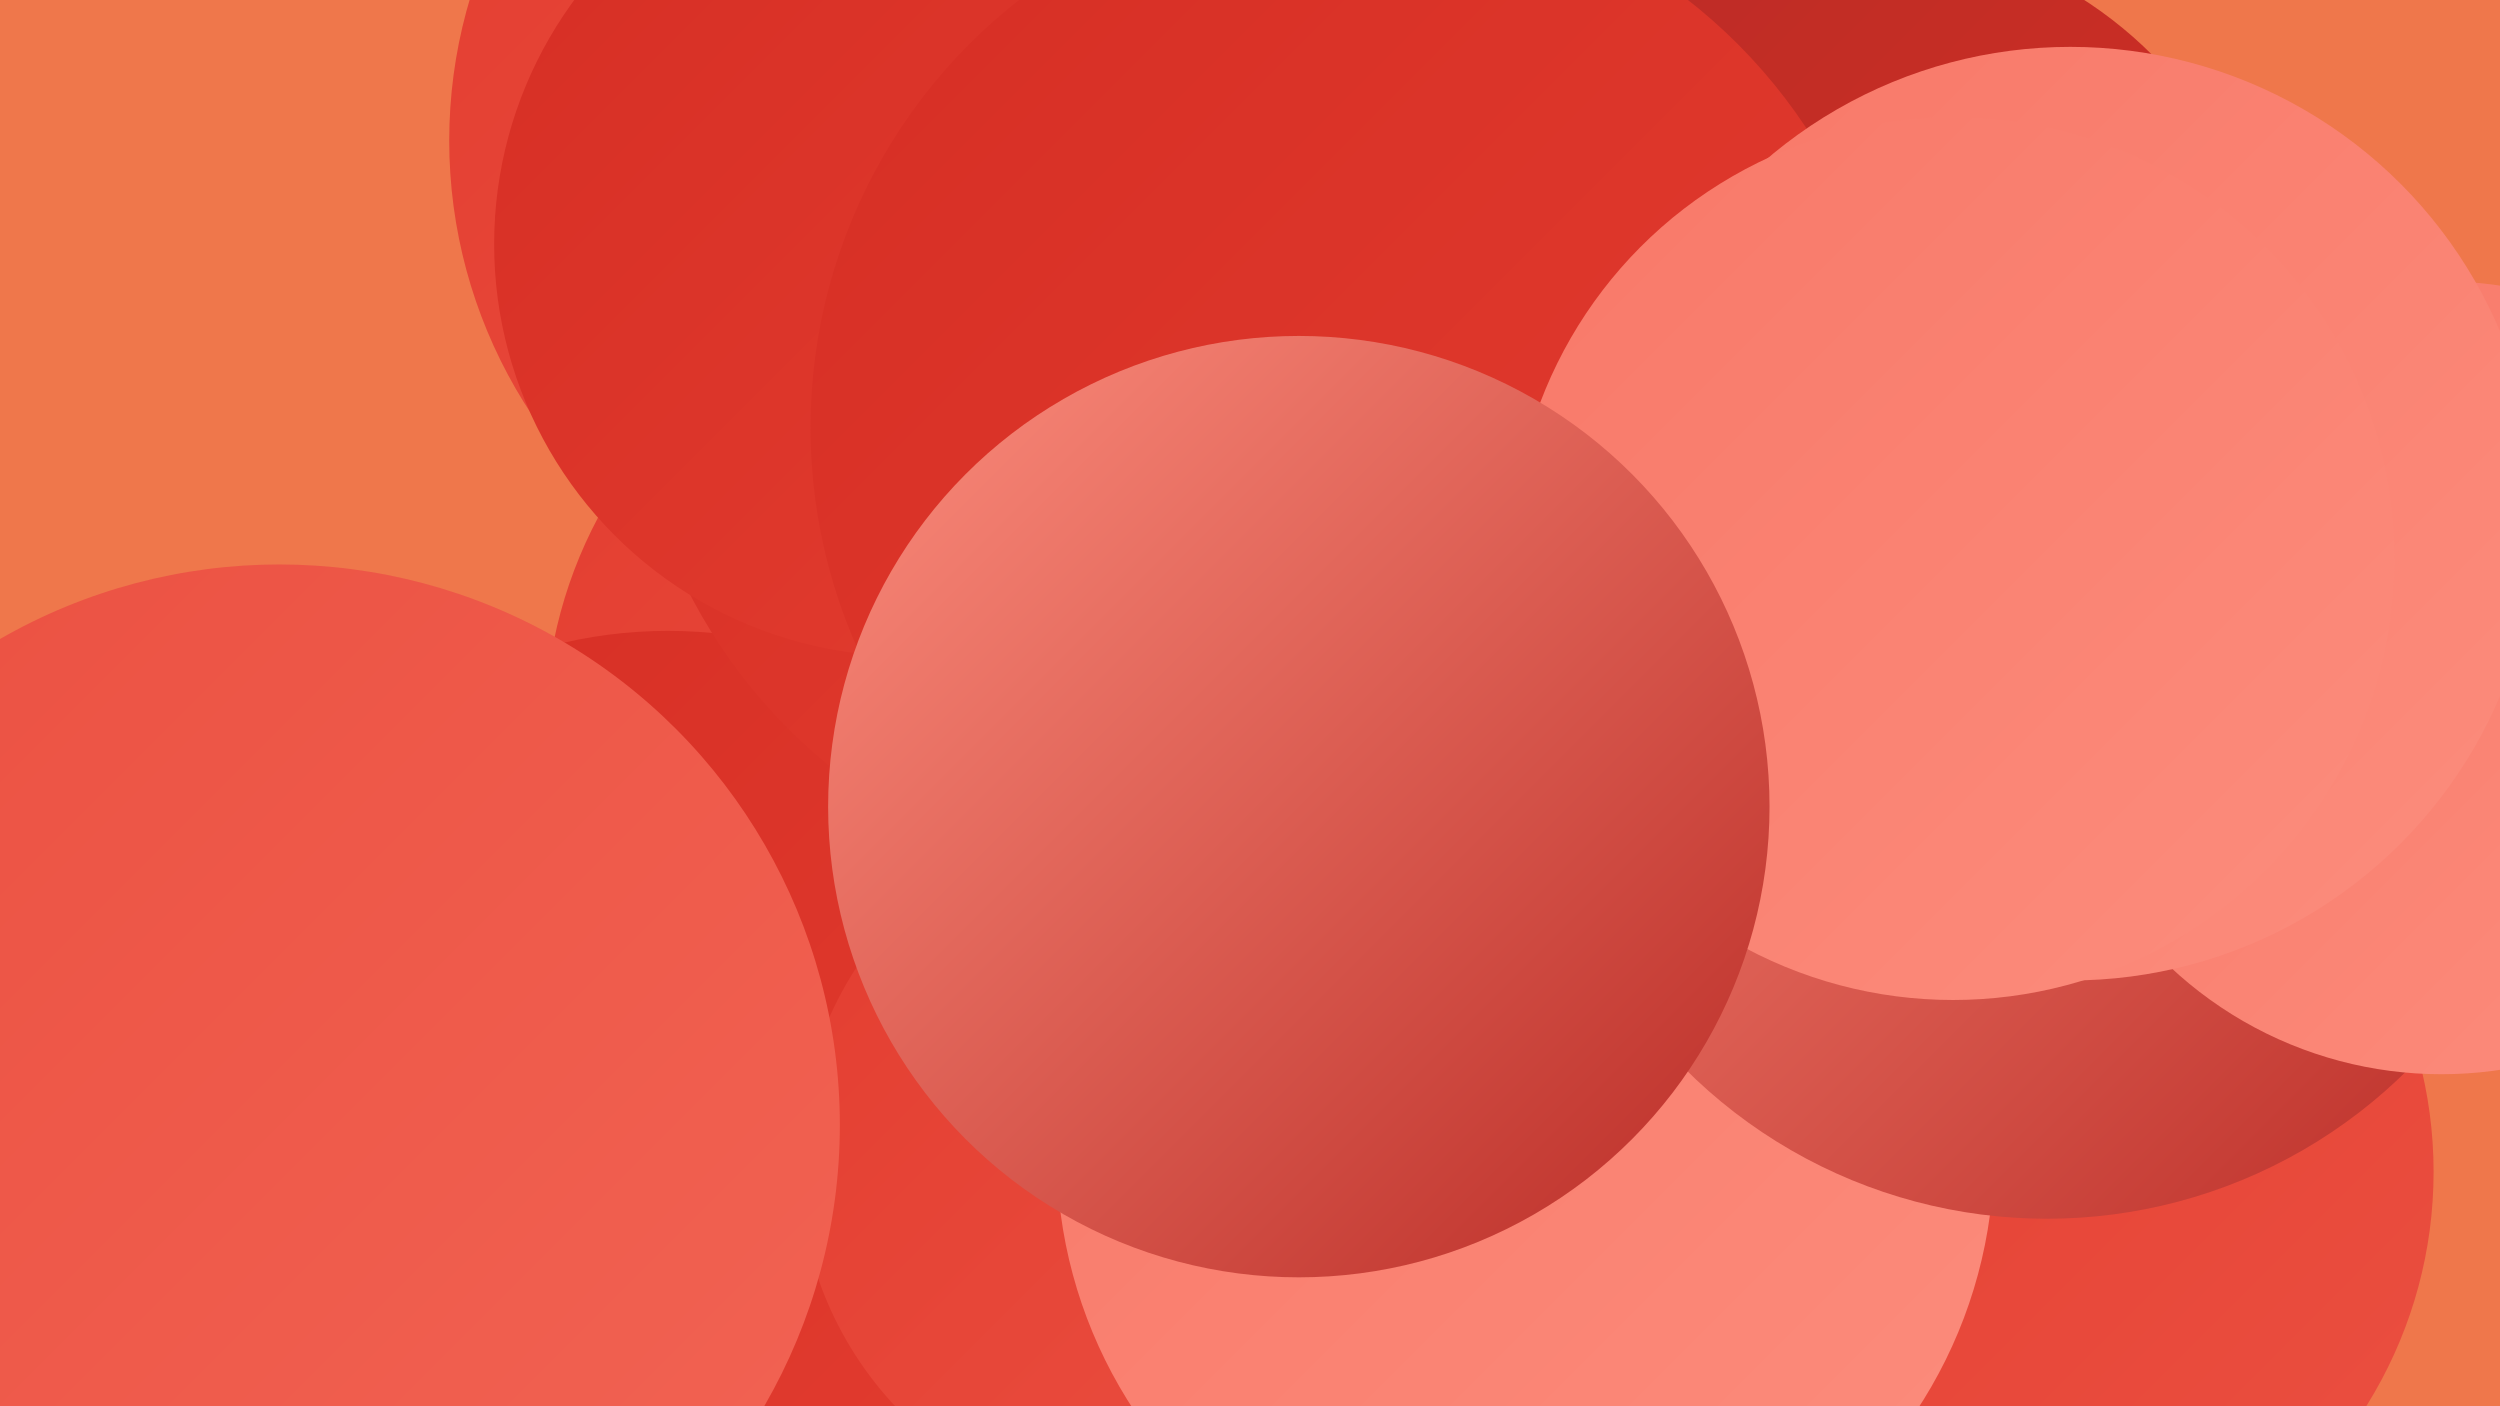 <?xml version="1.0" encoding="UTF-8"?><svg width="1280" height="720" xmlns="http://www.w3.org/2000/svg"><defs><linearGradient id="grad0" x1="0%" y1="0%" x2="100%" y2="100%"><stop offset="0%" style="stop-color:#ba2c26;stop-opacity:1" /><stop offset="100%" style="stop-color:#d62e24;stop-opacity:1" /></linearGradient><linearGradient id="grad1" x1="0%" y1="0%" x2="100%" y2="100%"><stop offset="0%" style="stop-color:#d62e24;stop-opacity:1" /><stop offset="100%" style="stop-color:#e33d30;stop-opacity:1" /></linearGradient><linearGradient id="grad2" x1="0%" y1="0%" x2="100%" y2="100%"><stop offset="0%" style="stop-color:#e33d30;stop-opacity:1" /><stop offset="100%" style="stop-color:#eb5041;stop-opacity:1" /></linearGradient><linearGradient id="grad3" x1="0%" y1="0%" x2="100%" y2="100%"><stop offset="0%" style="stop-color:#eb5041;stop-opacity:1" /><stop offset="100%" style="stop-color:#f26454;stop-opacity:1" /></linearGradient><linearGradient id="grad4" x1="0%" y1="0%" x2="100%" y2="100%"><stop offset="0%" style="stop-color:#f26454;stop-opacity:1" /><stop offset="100%" style="stop-color:#f87868;stop-opacity:1" /></linearGradient><linearGradient id="grad5" x1="0%" y1="0%" x2="100%" y2="100%"><stop offset="0%" style="stop-color:#f87868;stop-opacity:1" /><stop offset="100%" style="stop-color:#fc8d7d;stop-opacity:1" /></linearGradient><linearGradient id="grad6" x1="0%" y1="0%" x2="100%" y2="100%"><stop offset="0%" style="stop-color:#fc8d7d;stop-opacity:1" /><stop offset="100%" style="stop-color:#ba2c26;stop-opacity:1" /></linearGradient></defs><rect width="1280" height="720" fill="#ef774b" /><circle cx="852" cy="558" r="275" fill="url(#grad1)" /><circle cx="511" cy="374" r="232" fill="url(#grad2)" /><circle cx="342" cy="561" r="238" fill="url(#grad1)" /><circle cx="592" cy="595" r="183" fill="url(#grad2)" /><circle cx="729" cy="266" r="247" fill="url(#grad5)" /><circle cx="601" cy="176" r="279" fill="url(#grad1)" /><circle cx="952" cy="178" r="212" fill="url(#grad0)" /><circle cx="1020" cy="600" r="226" fill="url(#grad2)" /><circle cx="781" cy="590" r="240" fill="url(#grad5)" /><circle cx="484" cy="72" r="254" fill="url(#grad2)" /><circle cx="464" cy="125" r="211" fill="url(#grad1)" /><circle cx="1048" cy="362" r="262" fill="url(#grad6)" /><circle cx="10" cy="664" r="233" fill="url(#grad6)" /><circle cx="693" cy="219" r="278" fill="url(#grad1)" /><circle cx="1250" cy="347" r="203" fill="url(#grad5)" /><circle cx="35" cy="547" r="210" fill="url(#grad5)" /><circle cx="1060" cy="263" r="239" fill="url(#grad5)" /><circle cx="143" cy="576" r="287" fill="url(#grad3)" /><circle cx="1000" cy="286" r="226" fill="url(#grad5)" /><circle cx="665" cy="413" r="241" fill="url(#grad6)" /></svg>